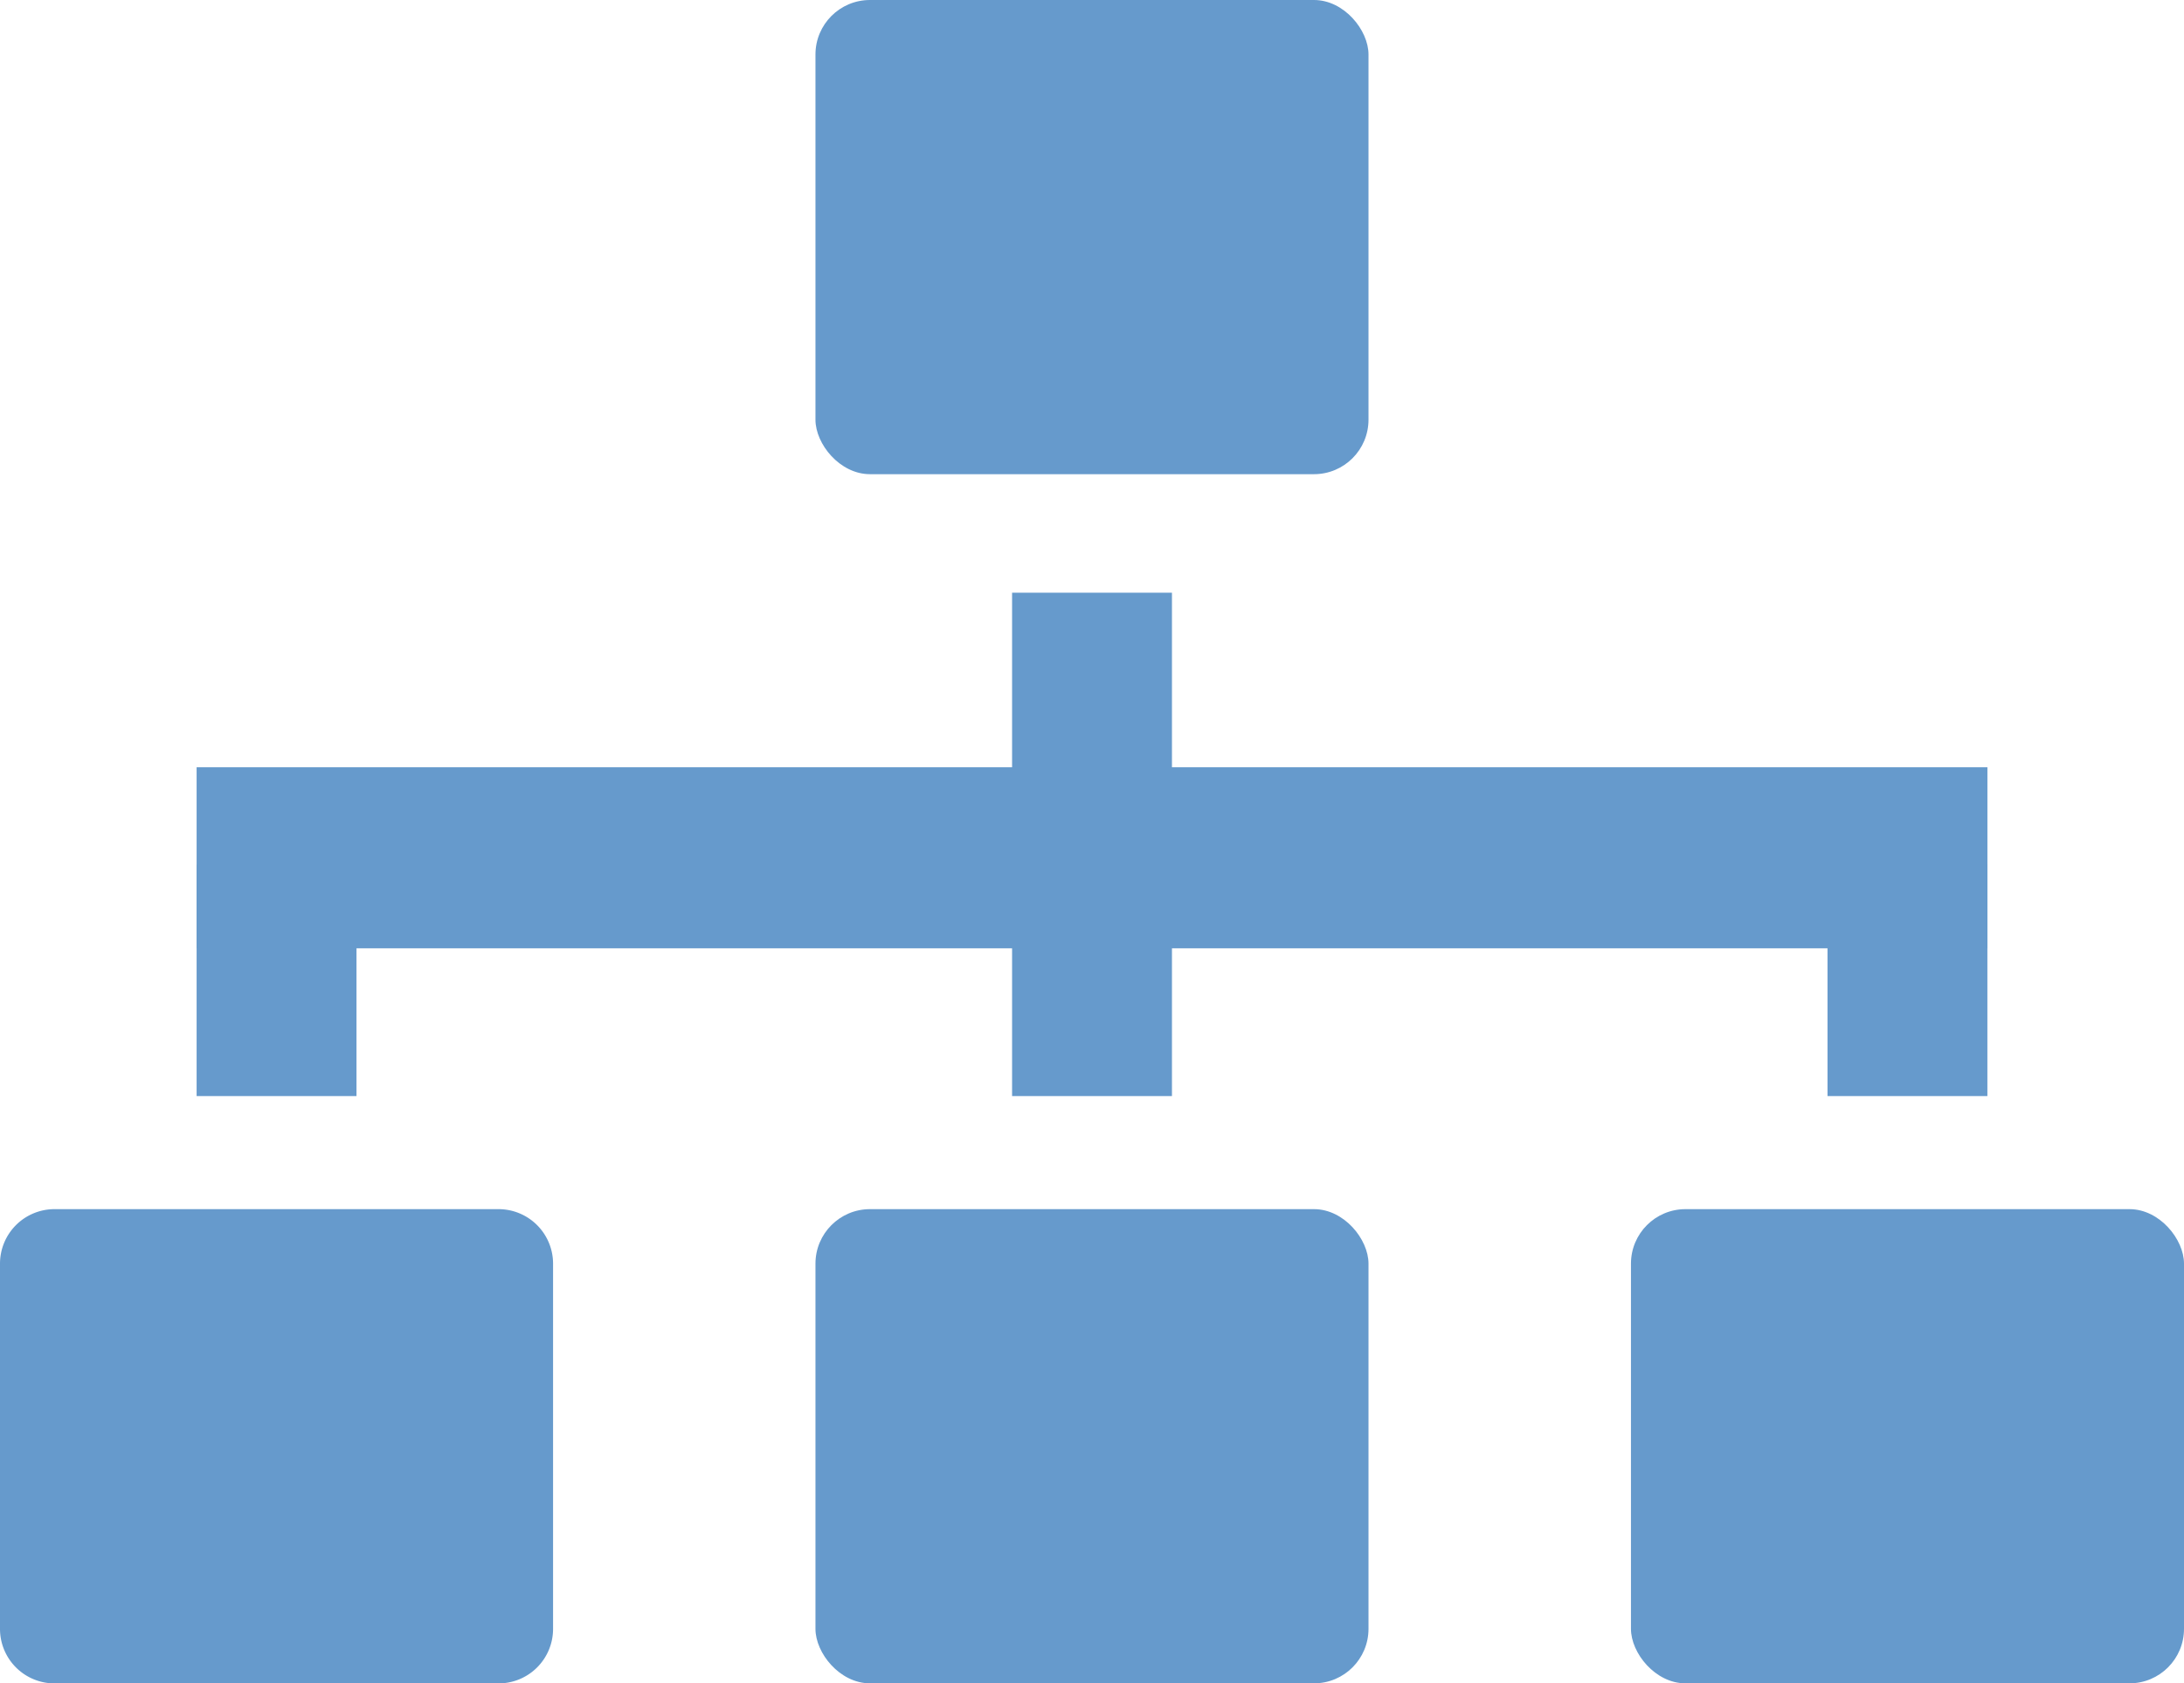<svg xmlns="http://www.w3.org/2000/svg" width="65.204" height="50.242" viewBox="0 0 65.204 50.242">
  <g id="Group_4487" data-name="Group 4487" transform="translate(-744.017 -52.274)">
    <rect id="Rectangle_1132" data-name="Rectangle 1132" width="16.511" height="14.153" rx="1.627" transform="translate(768.363 52.274)" fill="#669acc"/>
    <rect id="Rectangle_1133" data-name="Rectangle 1133" width="16.511" height="14.153" rx="1.627" transform="translate(768.363 88.364)" fill="#669acc"/>
    <rect id="Rectangle_1134" data-name="Rectangle 1134" width="16.511" height="14.153" rx="1.627" transform="translate(792.71 88.364)" fill="#669acc"/>
    <path id="Rectangle_1135" data-name="Rectangle 1135" d="M1.627,0H14.884a1.628,1.628,0,0,1,1.628,1.628v10.9a1.627,1.627,0,0,1-1.627,1.627H1.627A1.627,1.627,0,0,1,0,12.525V1.627A1.627,1.627,0,0,1,1.627,0Z" transform="translate(744.017 88.364)" fill="#669acc"/>
    <rect id="Rectangle_1136" data-name="Rectangle 1136" width="53.465" height="5.404" transform="translate(749.887 75.175)" fill="#669acc"/>
    <rect id="Rectangle_1137" data-name="Rectangle 1137" width="4.773" height="6.906" transform="translate(749.887 78.083)" fill="#669acc"/>
    <rect id="Rectangle_1138" data-name="Rectangle 1138" width="4.773" height="6.906" transform="translate(774.233 78.083)" fill="#669acc"/>
    <rect id="Rectangle_1139" data-name="Rectangle 1139" width="4.773" height="6.906" transform="translate(774.233 69.965)" fill="#669acc"/>
    <rect id="Rectangle_1140" data-name="Rectangle 1140" width="4.773" height="6.906" transform="translate(798.578 78.083)" fill="#669acc"/>
  </g>
</svg>
